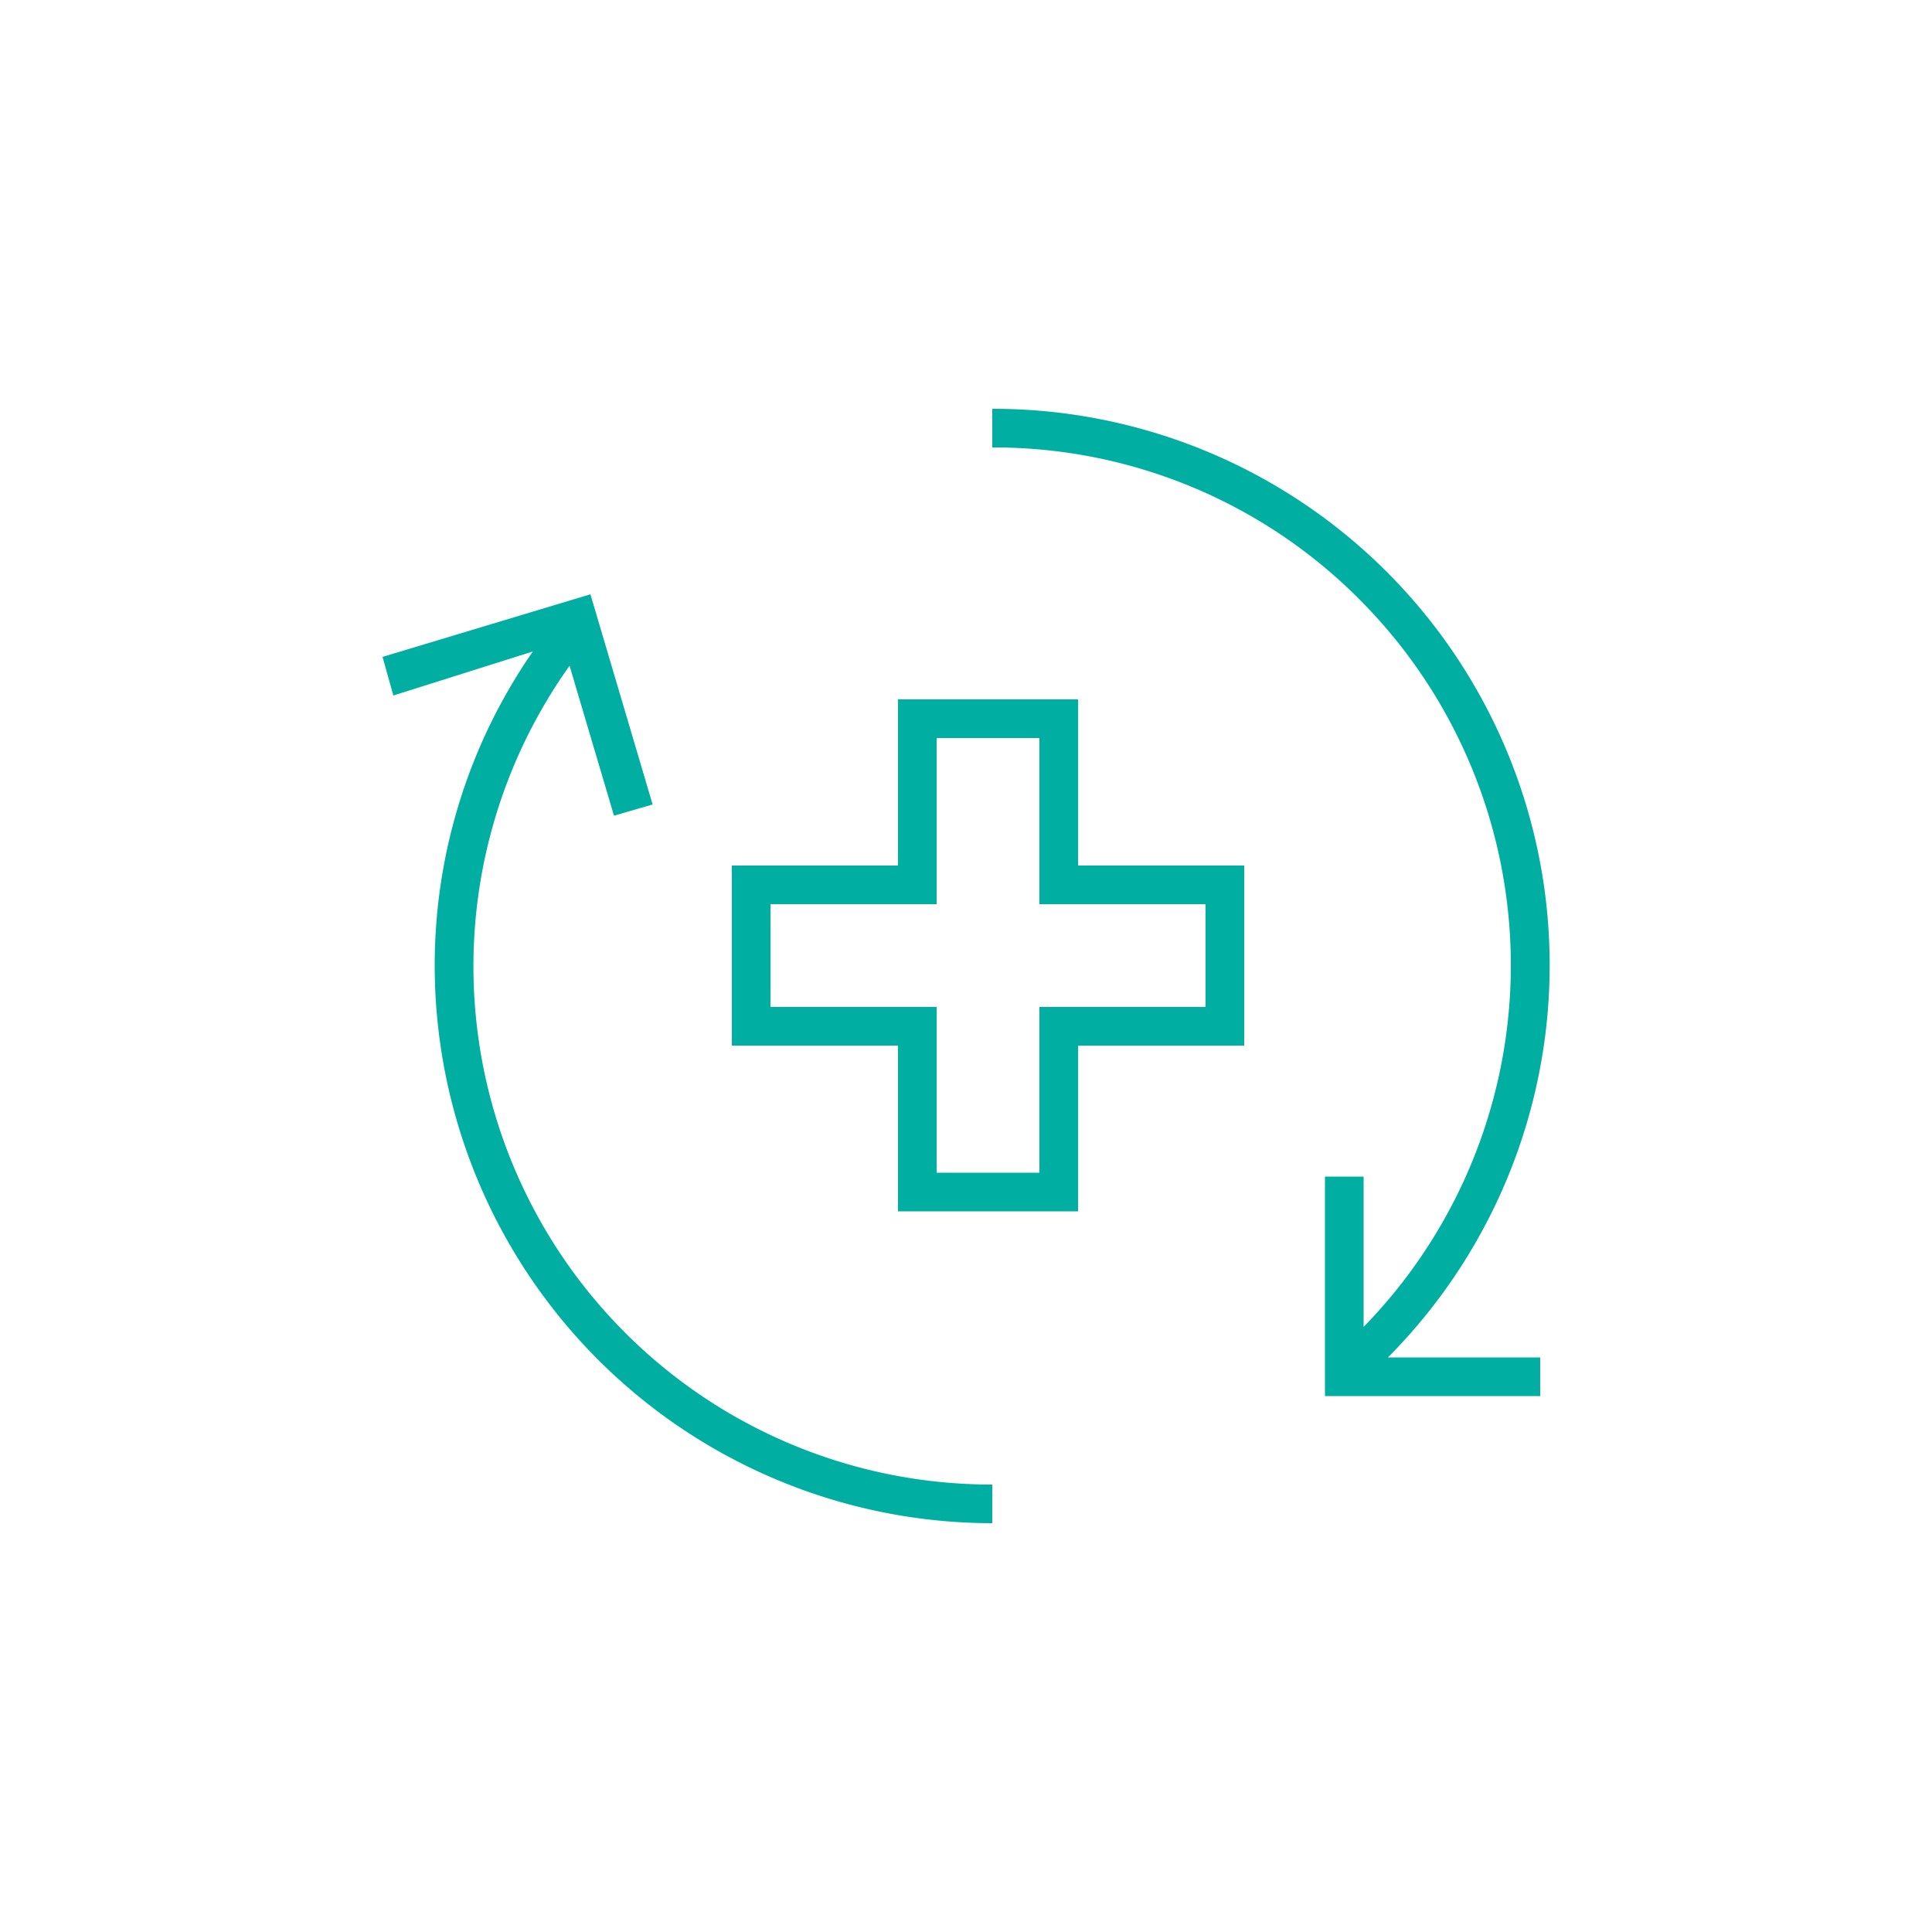 <?xml version="1.0" encoding="UTF-8"?> <svg xmlns="http://www.w3.org/2000/svg" id="Warstwa_1" data-name="Warstwa 1" viewBox="0 0 50 50"><defs><style>.cls-1{fill:#00afa2;}</style></defs><title>Obszar roboczy 4xyz</title><path class="cls-1" d="M35.17,15.5a13.4,13.4,0,0,1,.12,18.84l0-3.89h-1l0,5.68,5.57,0v-1l-3.94,0A14.4,14.4,0,0,0,25.68,10.58h0v1h0A13.34,13.34,0,0,1,35.17,15.5Z"></path><path class="cls-1" d="M13.79,16.86A14.26,14.26,0,0,0,11.25,25,14.44,14.44,0,0,0,25.68,39.42v-1A13.41,13.41,0,0,1,14.74,17.23l1.15,3.88,1-.29-1.61-5.44L9.9,17l.28,1Z"></path><path class="cls-1" d="M23.24,31.35H27.9V27.06h4.3V22.4H27.9V18.1H23.24v4.3h-4.3v4.66h4.3Zm-3.3-5.29V23.4h4.3V19.1H26.9v4.3h4.3v2.66H26.9v4.29H24.24V26.06Z"></path></svg> 